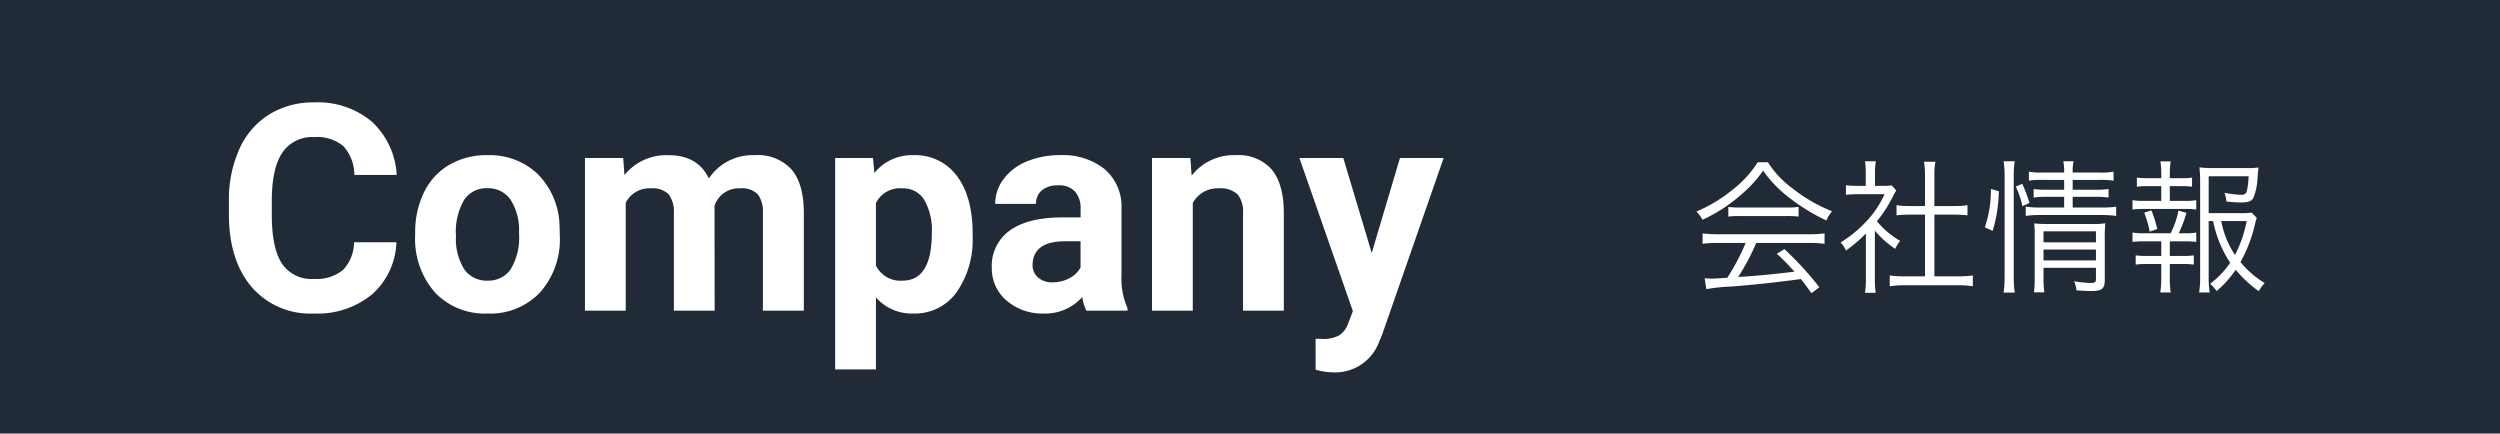 <svg xmlns="http://www.w3.org/2000/svg" width="346" height="60" viewBox="0 0 346 60"><g transform="translate(-50 -483)"><rect width="346" height="60" transform="translate(50 483)" fill="#212a37"/><path d="M24.863-9.473a10.063,10.063,0,0,1-3.389,7.227A11.9,11.9,0,0,1,13.418.391a10.7,10.7,0,0,1-8.6-3.682Q1.68-6.973,1.68-13.4v-1.738a17.047,17.047,0,0,1,1.445-7.227,10.831,10.831,0,0,1,4.131-4.795,11.572,11.572,0,0,1,6.24-1.67,11.593,11.593,0,0,1,7.93,2.637,10.814,10.814,0,0,1,3.477,7.4H19.043a5.939,5.939,0,0,0-1.533-3.994,5.678,5.678,0,0,0-4.014-1.24,4.978,4.978,0,0,0-4.385,2.1q-1.455,2.1-1.494,6.514v2.148q0,4.609,1.4,6.738a4.886,4.886,0,0,0,4.4,2.129,5.785,5.785,0,0,0,4.053-1.24A5.6,5.6,0,0,0,19-9.473Zm2.6-1.289a12.533,12.533,0,0,1,1.211-5.605,8.865,8.865,0,0,1,3.486-3.809,10.171,10.171,0,0,1,5.283-1.348,9.623,9.623,0,0,1,6.982,2.617A10.5,10.5,0,0,1,47.441-11.8l.039,1.445a11.045,11.045,0,0,1-2.715,7.8A9.437,9.437,0,0,1,37.48.391a9.484,9.484,0,0,1-7.295-2.93,11.24,11.24,0,0,1-2.725-7.969Zm5.645.41a7.878,7.878,0,0,0,1.133,4.6A3.739,3.739,0,0,0,37.48-4.16a3.748,3.748,0,0,0,3.2-1.572,8.62,8.62,0,0,0,1.152-5.029,7.8,7.8,0,0,0-1.152-4.57,3.748,3.748,0,0,0-3.242-1.621,3.686,3.686,0,0,0-3.2,1.611A8.765,8.765,0,0,0,33.105-10.352ZM56.25-21.133l.176,2.363A7.427,7.427,0,0,1,62.5-21.523q4.082,0,5.605,3.223a7.256,7.256,0,0,1,6.348-3.223,6.3,6.3,0,0,1,5.117,2q1.68,2,1.68,6.025V0H75.586V-13.477a4.024,4.024,0,0,0-.7-2.627,3.116,3.116,0,0,0-2.48-.83,3.523,3.523,0,0,0-3.516,2.422L68.906,0H63.262V-13.457a3.975,3.975,0,0,0-.723-2.656,3.146,3.146,0,0,0-2.461-.82A3.658,3.658,0,0,0,56.6-14.941V0H50.957V-21.133Zm48.359,10.762a12.674,12.674,0,0,1-2.217,7.822A7.107,7.107,0,0,1,96.406.391,6.584,6.584,0,0,1,91.23-1.836V8.125H85.586V-21.133H90.82l.2,2.07a6.634,6.634,0,0,1,5.352-2.461,7.156,7.156,0,0,1,6.074,2.891q2.168,2.891,2.168,7.969Zm-5.645-.41a8.317,8.317,0,0,0-1.045-4.551,3.4,3.4,0,0,0-3.037-1.6A3.7,3.7,0,0,0,91.23-14.9V-6.25a3.759,3.759,0,0,0,3.691,2.09Q98.965-4.16,98.965-10.781ZM120.352,0a6.268,6.268,0,0,1-.566-1.895A6.83,6.83,0,0,1,114.453.391a7.5,7.5,0,0,1-5.146-1.8,5.779,5.779,0,0,1-2.041-4.531,5.972,5.972,0,0,1,2.49-5.156q2.49-1.8,7.2-1.816h2.6v-1.211a3.482,3.482,0,0,0-.752-2.344,2.958,2.958,0,0,0-2.373-.879,3.363,3.363,0,0,0-2.236.684,2.322,2.322,0,0,0-.811,1.875h-5.645a5.67,5.67,0,0,1,1.133-3.4,7.488,7.488,0,0,1,3.2-2.451,11.674,11.674,0,0,1,4.648-.889,9.223,9.223,0,0,1,6.2,1.963,6.867,6.867,0,0,1,2.295,5.518v9.16a10.1,10.1,0,0,0,.84,4.551V0Zm-4.668-3.926a4.861,4.861,0,0,0,2.3-.557,3.656,3.656,0,0,0,1.563-1.494V-9.609h-2.109q-4.238,0-4.512,2.93l-.02.332a2.26,2.26,0,0,0,.742,1.738A2.883,2.883,0,0,0,115.684-3.926Zm19.063-17.207.176,2.441A7.378,7.378,0,0,1,141-21.523a6.132,6.132,0,0,1,5,1.973q1.641,1.973,1.68,5.9V0h-5.645V-13.516a3.662,3.662,0,0,0-.781-2.607,3.5,3.5,0,0,0-2.6-.811,3.883,3.883,0,0,0-3.574,2.031V0h-5.645V-21.133Zm25.1,13.145,3.906-13.145H169.8l-8.5,24.414-.469,1.113a6.442,6.442,0,0,1-6.25,4.141,8.881,8.881,0,0,1-2.5-.371V3.887l.859.02a4.644,4.644,0,0,0,2.393-.488,3.208,3.208,0,0,0,1.24-1.621l.664-1.738-7.4-21.191h6.074Z" transform="translate(80 526)" fill="#fff"/><path d="M7.6-5.38A30.152,30.152,0,0,1,5.06-.56c-1.8.12-1.8.12-2.12.12A9.258,9.258,0,0,1,1.92-.5l.24,1.52A23.994,23.994,0,0,1,5.54.66C8.66.42,11.68.1,15.24-.38c.42.52.68.86,1.46,1.96L17.8.76a43.257,43.257,0,0,0-4.84-5.28l-1.04.64c.88.82,1.24,1.18,2.44,2.48-2.96.36-5.04.56-7.8.74a30.083,30.083,0,0,0,2.5-4.72h7.18a17.365,17.365,0,0,1,2.28.12V-6.7a16.948,16.948,0,0,1-2.28.12H3.92A17.155,17.155,0,0,1,1.64-6.7v1.44a17.155,17.155,0,0,1,2.28-.12ZM9.26-16.54a14.709,14.709,0,0,1-3.18,3.56A20.983,20.983,0,0,1,.78-9.72a4.014,4.014,0,0,1,.84,1.14,21.97,21.97,0,0,0,5.4-3.52,17.309,17.309,0,0,0,3-3.28,16.606,16.606,0,0,0,3.2,3.42,27.477,27.477,0,0,0,5.56,3.48,4.236,4.236,0,0,1,.78-1.28,21.6,21.6,0,0,1-5.52-3.2,13.449,13.449,0,0,1-3.36-3.58ZM5.2-9.02A11.5,11.5,0,0,1,6.76-9.1h6.48a12.311,12.311,0,0,1,1.68.08v-1.34a12.125,12.125,0,0,1-1.68.08H6.78a10.558,10.558,0,0,1-1.58-.08ZM25.48-7.08A13,13,0,0,0,28.3-4.56a4.8,4.8,0,0,1,.68-1.1,12.127,12.127,0,0,1-3.22-2.72,17.237,17.237,0,0,0,2.2-3.4c.22-.42.34-.64.48-.86l-.62-.7a7.285,7.285,0,0,1-1.16.06H25.5v-1.84a8.525,8.525,0,0,1,.12-1.56h-1.5a11.477,11.477,0,0,1,.1,1.54v1.86H23.04a13.132,13.132,0,0,1-1.56-.08v1.32a13.822,13.822,0,0,1,1.6-.08h3.74A13.561,13.561,0,0,1,24.34-8.4a17.226,17.226,0,0,1-3.6,2.96,3.763,3.763,0,0,1,.74,1.12,20.5,20.5,0,0,0,2.76-2.36V-.46a13.613,13.613,0,0,1-.12,1.98H25.6a12.944,12.944,0,0,1-.12-1.96Zm6.94-3.4H30.44a12.763,12.763,0,0,1-1.96-.12v1.4c.62-.06,1.28-.1,1.96-.1h1.98V-.76H29.7a13.913,13.913,0,0,1-2.16-.12V.62A13.212,13.212,0,0,1,29.68.48h7.2a13.644,13.644,0,0,1,2.16.14V-.88a13.913,13.913,0,0,1-2.16.12H33.72V-9.3h2.62c.7,0,1.34.04,1.96.1v-1.4a12.945,12.945,0,0,1-1.96.12H33.72V-14.8a9.424,9.424,0,0,1,.14-1.82H32.28a11.872,11.872,0,0,1,.14,1.82ZM51.68-14.1v1.36H49.3a11.466,11.466,0,0,1-1.84-.1v1.18a11.967,11.967,0,0,1,1.82-.1h2.4v1.48H48.4a12.514,12.514,0,0,1-2.04-.12v1.28a13.03,13.03,0,0,1,2.04-.12h8.5a15.49,15.49,0,0,1,1.98.12V-10.4a12.345,12.345,0,0,1-1.98.12H52.86v-1.48h3.1a12.053,12.053,0,0,1,1.86.1v-1.18a11.315,11.315,0,0,1-1.84.1H52.86V-14.1h3.72a12.558,12.558,0,0,1,1.94.1v-1.24a9.772,9.772,0,0,1-1.96.12h-3.7a6.643,6.643,0,0,1,.12-1.56H51.56a6.744,6.744,0,0,1,.12,1.56H48.7a9.339,9.339,0,0,1-1.9-.12V-14a11.562,11.562,0,0,1,1.88-.1ZM48.82-1.94h7.26V-.38c0,.46-.12.54-.78.54a13.817,13.817,0,0,1-2.24-.24,4.165,4.165,0,0,1,.32,1.26c.86.06,1.5.1,2.04.1,1.5,0,1.88-.32,1.88-1.56V-5.96a18.2,18.2,0,0,1,.08-2.14,9.9,9.9,0,0,1-1.84.1H49.4a16.085,16.085,0,0,1-1.86-.08,13.479,13.479,0,0,1,.06,1.74V-.7a14.2,14.2,0,0,1-.1,2.16h1.44A13.738,13.738,0,0,1,48.82-.7Zm0-1.02v-1.5h7.26v1.5Zm0-2.5V-6.98h7.26v1.52ZM41.78-7.04a20.081,20.081,0,0,0,.86-5.5l-1.1-.3a15.79,15.79,0,0,1-.84,5.3ZM44.84,1.5A15.662,15.662,0,0,1,44.7-.78V-14.66a12.478,12.478,0,0,1,.14-2.02H43.3a12.99,12.99,0,0,1,.14,2.02V-.8a15.95,15.95,0,0,1-.14,2.3Zm2.04-12.42a21.169,21.169,0,0,0-1-2.64l-.9.38a11.456,11.456,0,0,1,.92,2.72ZM72.3-8.4a15.841,15.841,0,0,0,2.36,5.76A12.284,12.284,0,0,1,71.88.28a5.221,5.221,0,0,1,.9,1,14.587,14.587,0,0,0,2.64-2.94,16.6,16.6,0,0,0,3.2,2.96A4.354,4.354,0,0,1,79.44.18a13.283,13.283,0,0,1-3.36-2.9,20.13,20.13,0,0,0,2.02-5.3,5.514,5.514,0,0,1,.24-.82l-.72-.74a9.4,9.4,0,0,1-1.6.08H71.68v-5.1h5.54c-.18,2.3-.28,2.56-1.04,2.56a12.457,12.457,0,0,1-2.3-.28,5.814,5.814,0,0,1,.26,1.2,14.977,14.977,0,0,0,1.96.14c1.02,0,1.44-.14,1.74-.58a7.965,7.965,0,0,0,.6-2.84c.1-1.08.1-1.08.14-1.42a10.9,10.9,0,0,1-1.68.08H72.28a12.659,12.659,0,0,1-1.88-.1,17.5,17.5,0,0,1,.1,1.88V-.52a12.9,12.9,0,0,1-.14,2h1.46a13.083,13.083,0,0,1-.14-2V-8.4Zm4.64,0a17.236,17.236,0,0,1-1.62,4.68,12.612,12.612,0,0,1-1.9-4.68ZM66.3-11.2v-2.04h1.6a10.446,10.446,0,0,1,1.48.08v-1.26a9.42,9.42,0,0,1-1.48.08H66.3v-.6a12.011,12.011,0,0,1,.12-1.72H65a11.045,11.045,0,0,1,.12,1.72v.6H63.24a9.545,9.545,0,0,1-1.5-.08v1.26a10.569,10.569,0,0,1,1.5-.08h1.88v2.04H62.74a8.677,8.677,0,0,1-1.6-.1V-10a11.764,11.764,0,0,1,1.6-.08h5.64a11.082,11.082,0,0,1,1.58.08v-1.3a8.185,8.185,0,0,1-1.58.1Zm1.24,4.48A16.987,16.987,0,0,0,68.6-9.54l-1.1-.32a11.967,11.967,0,0,1-1.08,3.14H62.74a8.417,8.417,0,0,1-1.6-.1v1.3a12.146,12.146,0,0,1,1.6-.08h2.38v2.02H63.08a9.875,9.875,0,0,1-1.5-.08v1.28a10.569,10.569,0,0,1,1.5-.08h2.04V-.42a12.15,12.15,0,0,1-.14,1.9h1.44a14.911,14.911,0,0,1-.12-1.9V-2.46h1.84a10.628,10.628,0,0,1,1.48.08V-3.66a9.751,9.751,0,0,1-1.48.08H66.3V-5.6h2.08a11.262,11.262,0,0,1,1.58.08v-1.3a7.693,7.693,0,0,1-1.58.1ZM64.56-7.3a16.082,16.082,0,0,0-.8-2.58l-1,.32a14.13,14.13,0,0,1,.76,2.62Z" transform="translate(284 522)" fill="#fff"/></g></svg>